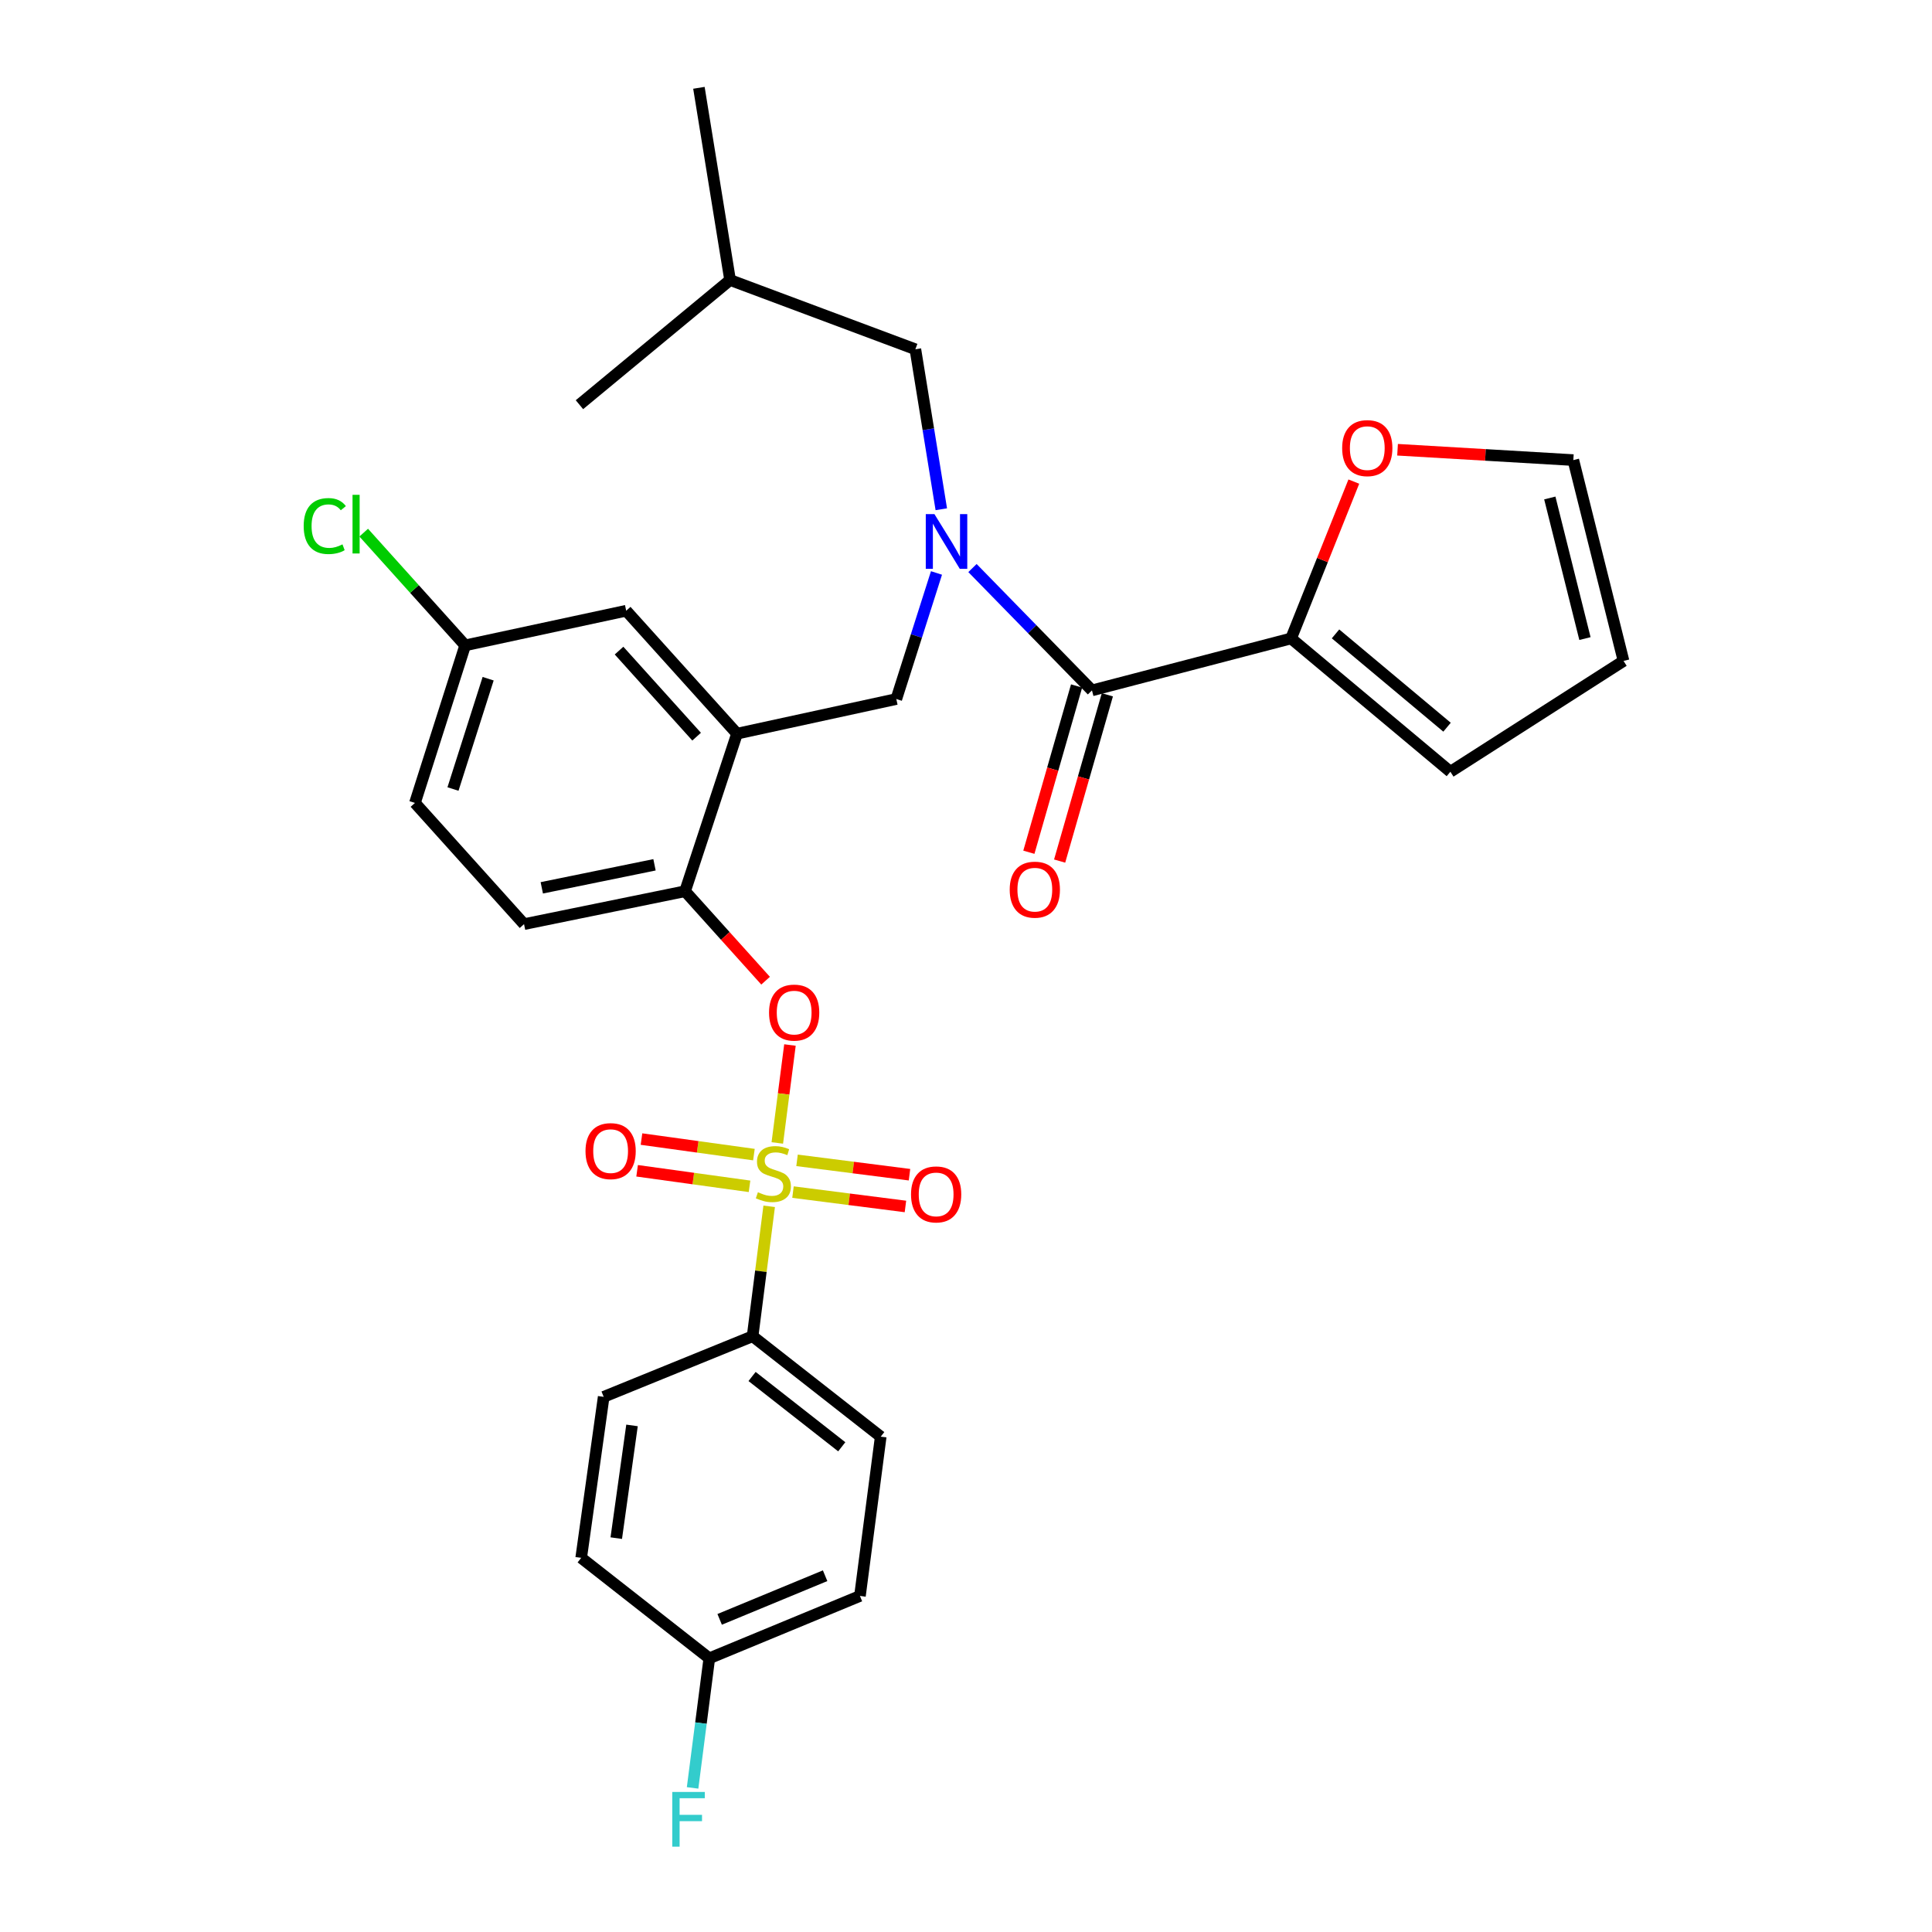 <?xml version='1.0' encoding='iso-8859-1'?>
<svg version='1.1' baseProfile='full'
              xmlns='http://www.w3.org/2000/svg'
                      xmlns:rdkit='http://www.rdkit.org/xml'
                      xmlns:xlink='http://www.w3.org/1999/xlink'
                  xml:space='preserve'
width='1000px' height='1000px' viewBox='0 0 1000 1000'>
<!-- END OF HEADER -->
<rect style='opacity:1.0;fill:#FFFFFF;stroke:none' width='1000' height='1000' x='0' y='0'> </rect>
<path class='bond-0' d='M 668.265,330.454 L 565.201,357.343' style='fill:none;fill-rule:evenodd;stroke:#000000;stroke-width:6px;stroke-linecap:butt;stroke-linejoin:miter;stroke-opacity:1' />
<path class='bond-1' d='M 668.265,330.454 L 684.5,289.866' style='fill:none;fill-rule:evenodd;stroke:#000000;stroke-width:6px;stroke-linecap:butt;stroke-linejoin:miter;stroke-opacity:1' />
<path class='bond-1' d='M 684.5,289.866 L 700.735,249.279' style='fill:none;fill-rule:evenodd;stroke:#FF0000;stroke-width:6px;stroke-linecap:butt;stroke-linejoin:miter;stroke-opacity:1' />
<path class='bond-2' d='M 668.265,330.454 L 750.717,399.458' style='fill:none;fill-rule:evenodd;stroke:#000000;stroke-width:6px;stroke-linecap:butt;stroke-linejoin:miter;stroke-opacity:1' />
<path class='bond-2' d='M 691.267,328.098 L 748.984,376.4' style='fill:none;fill-rule:evenodd;stroke:#000000;stroke-width:6px;stroke-linecap:butt;stroke-linejoin:miter;stroke-opacity:1' />
<path class='bond-3' d='M 484.725,296.566 L 474.328,329.192' style='fill:none;fill-rule:evenodd;stroke:#0000FF;stroke-width:6px;stroke-linecap:butt;stroke-linejoin:miter;stroke-opacity:1' />
<path class='bond-3' d='M 474.328,329.192 L 463.932,361.817' style='fill:none;fill-rule:evenodd;stroke:#000000;stroke-width:6px;stroke-linecap:butt;stroke-linejoin:miter;stroke-opacity:1' />
<path class='bond-4' d='M 487.215,263.587 L 480.503,222.185' style='fill:none;fill-rule:evenodd;stroke:#0000FF;stroke-width:6px;stroke-linecap:butt;stroke-linejoin:miter;stroke-opacity:1' />
<path class='bond-4' d='M 480.503,222.185 L 473.791,180.783' style='fill:none;fill-rule:evenodd;stroke:#000000;stroke-width:6px;stroke-linecap:butt;stroke-linejoin:miter;stroke-opacity:1' />
<path class='bond-5' d='M 503.352,294.02 L 534.277,325.682' style='fill:none;fill-rule:evenodd;stroke:#0000FF;stroke-width:6px;stroke-linecap:butt;stroke-linejoin:miter;stroke-opacity:1' />
<path class='bond-5' d='M 534.277,325.682 L 565.201,357.343' style='fill:none;fill-rule:evenodd;stroke:#000000;stroke-width:6px;stroke-linecap:butt;stroke-linejoin:miter;stroke-opacity:1' />
<path class='bond-6' d='M 557.237,355.058 L 544.888,398.089' style='fill:none;fill-rule:evenodd;stroke:#000000;stroke-width:6px;stroke-linecap:butt;stroke-linejoin:miter;stroke-opacity:1' />
<path class='bond-6' d='M 544.888,398.089 L 532.539,441.121' style='fill:none;fill-rule:evenodd;stroke:#FF0000;stroke-width:6px;stroke-linecap:butt;stroke-linejoin:miter;stroke-opacity:1' />
<path class='bond-6' d='M 573.164,359.629 L 560.815,402.66' style='fill:none;fill-rule:evenodd;stroke:#000000;stroke-width:6px;stroke-linecap:butt;stroke-linejoin:miter;stroke-opacity:1' />
<path class='bond-6' d='M 560.815,402.66 L 548.466,445.692' style='fill:none;fill-rule:evenodd;stroke:#FF0000;stroke-width:6px;stroke-linecap:butt;stroke-linejoin:miter;stroke-opacity:1' />
<path class='bond-7' d='M 723.372,232.787 L 768.863,235.464' style='fill:none;fill-rule:evenodd;stroke:#FF0000;stroke-width:6px;stroke-linecap:butt;stroke-linejoin:miter;stroke-opacity:1' />
<path class='bond-7' d='M 768.863,235.464 L 814.354,238.142' style='fill:none;fill-rule:evenodd;stroke:#000000;stroke-width:6px;stroke-linecap:butt;stroke-linejoin:miter;stroke-opacity:1' />
<path class='bond-8' d='M 240.774,334.035 L 214.516,304.862' style='fill:none;fill-rule:evenodd;stroke:#000000;stroke-width:6px;stroke-linecap:butt;stroke-linejoin:miter;stroke-opacity:1' />
<path class='bond-8' d='M 214.516,304.862 L 188.258,275.689' style='fill:none;fill-rule:evenodd;stroke:#00CC00;stroke-width:6px;stroke-linecap:butt;stroke-linejoin:miter;stroke-opacity:1' />
<path class='bond-9' d='M 240.774,334.035 L 214.778,415.595' style='fill:none;fill-rule:evenodd;stroke:#000000;stroke-width:6px;stroke-linecap:butt;stroke-linejoin:miter;stroke-opacity:1' />
<path class='bond-9' d='M 252.662,351.301 L 234.465,408.393' style='fill:none;fill-rule:evenodd;stroke:#000000;stroke-width:6px;stroke-linecap:butt;stroke-linejoin:miter;stroke-opacity:1' />
<path class='bond-10' d='M 240.774,334.035 L 324.12,316.112' style='fill:none;fill-rule:evenodd;stroke:#000000;stroke-width:6px;stroke-linecap:butt;stroke-linejoin:miter;stroke-opacity:1' />
<path class='bond-11' d='M 214.778,415.595 L 271.244,478.33' style='fill:none;fill-rule:evenodd;stroke:#000000;stroke-width:6px;stroke-linecap:butt;stroke-linejoin:miter;stroke-opacity:1' />
<path class='bond-12' d='M 271.244,478.33 L 354.59,461.3' style='fill:none;fill-rule:evenodd;stroke:#000000;stroke-width:6px;stroke-linecap:butt;stroke-linejoin:miter;stroke-opacity:1' />
<path class='bond-12' d='M 280.429,459.541 L 338.771,447.62' style='fill:none;fill-rule:evenodd;stroke:#000000;stroke-width:6px;stroke-linecap:butt;stroke-linejoin:miter;stroke-opacity:1' />
<path class='bond-13' d='M 354.59,461.3 L 381.479,379.749' style='fill:none;fill-rule:evenodd;stroke:#000000;stroke-width:6px;stroke-linecap:butt;stroke-linejoin:miter;stroke-opacity:1' />
<path class='bond-14' d='M 354.59,461.3 L 375.429,484.452' style='fill:none;fill-rule:evenodd;stroke:#000000;stroke-width:6px;stroke-linecap:butt;stroke-linejoin:miter;stroke-opacity:1' />
<path class='bond-14' d='M 375.429,484.452 L 396.268,507.605' style='fill:none;fill-rule:evenodd;stroke:#FF0000;stroke-width:6px;stroke-linecap:butt;stroke-linejoin:miter;stroke-opacity:1' />
<path class='bond-15' d='M 381.479,379.749 L 324.12,316.112' style='fill:none;fill-rule:evenodd;stroke:#000000;stroke-width:6px;stroke-linecap:butt;stroke-linejoin:miter;stroke-opacity:1' />
<path class='bond-15' d='M 360.567,381.297 L 320.416,336.751' style='fill:none;fill-rule:evenodd;stroke:#000000;stroke-width:6px;stroke-linecap:butt;stroke-linejoin:miter;stroke-opacity:1' />
<path class='bond-16' d='M 381.479,379.749 L 463.932,361.817' style='fill:none;fill-rule:evenodd;stroke:#000000;stroke-width:6px;stroke-linecap:butt;stroke-linejoin:miter;stroke-opacity:1' />
<path class='bond-17' d='M 408.879,540.896 L 405.607,566.24' style='fill:none;fill-rule:evenodd;stroke:#FF0000;stroke-width:6px;stroke-linecap:butt;stroke-linejoin:miter;stroke-opacity:1' />
<path class='bond-17' d='M 405.607,566.24 L 402.334,591.585' style='fill:none;fill-rule:evenodd;stroke:#CCCC00;stroke-width:6px;stroke-linecap:butt;stroke-linejoin:miter;stroke-opacity:1' />
<path class='bond-18' d='M 398.125,624.384 L 393.834,658.006' style='fill:none;fill-rule:evenodd;stroke:#CCCC00;stroke-width:6px;stroke-linecap:butt;stroke-linejoin:miter;stroke-opacity:1' />
<path class='bond-18' d='M 393.834,658.006 L 389.543,691.629' style='fill:none;fill-rule:evenodd;stroke:#000000;stroke-width:6px;stroke-linecap:butt;stroke-linejoin:miter;stroke-opacity:1' />
<path class='bond-19' d='M 390.223,597.625 L 361.129,593.603' style='fill:none;fill-rule:evenodd;stroke:#CCCC00;stroke-width:6px;stroke-linecap:butt;stroke-linejoin:miter;stroke-opacity:1' />
<path class='bond-19' d='M 361.129,593.603 L 332.034,589.581' style='fill:none;fill-rule:evenodd;stroke:#FF0000;stroke-width:6px;stroke-linecap:butt;stroke-linejoin:miter;stroke-opacity:1' />
<path class='bond-19' d='M 387.954,614.038 L 358.86,610.016' style='fill:none;fill-rule:evenodd;stroke:#CCCC00;stroke-width:6px;stroke-linecap:butt;stroke-linejoin:miter;stroke-opacity:1' />
<path class='bond-19' d='M 358.86,610.016 L 329.765,605.994' style='fill:none;fill-rule:evenodd;stroke:#FF0000;stroke-width:6px;stroke-linecap:butt;stroke-linejoin:miter;stroke-opacity:1' />
<path class='bond-20' d='M 410.449,617.03 L 439.55,620.747' style='fill:none;fill-rule:evenodd;stroke:#CCCC00;stroke-width:6px;stroke-linecap:butt;stroke-linejoin:miter;stroke-opacity:1' />
<path class='bond-20' d='M 439.55,620.747 L 468.652,624.464' style='fill:none;fill-rule:evenodd;stroke:#FF0000;stroke-width:6px;stroke-linecap:butt;stroke-linejoin:miter;stroke-opacity:1' />
<path class='bond-20' d='M 412.548,600.594 L 441.65,604.311' style='fill:none;fill-rule:evenodd;stroke:#CCCC00;stroke-width:6px;stroke-linecap:butt;stroke-linejoin:miter;stroke-opacity:1' />
<path class='bond-20' d='M 441.65,604.311 L 470.752,608.028' style='fill:none;fill-rule:evenodd;stroke:#FF0000;stroke-width:6px;stroke-linecap:butt;stroke-linejoin:miter;stroke-opacity:1' />
<path class='bond-21' d='M 473.791,180.783 L 377.889,144.937' style='fill:none;fill-rule:evenodd;stroke:#000000;stroke-width:6px;stroke-linecap:butt;stroke-linejoin:miter;stroke-opacity:1' />
<path class='bond-22' d='M 377.889,144.937 L 299.919,209.467' style='fill:none;fill-rule:evenodd;stroke:#000000;stroke-width:6px;stroke-linecap:butt;stroke-linejoin:miter;stroke-opacity:1' />
<path class='bond-23' d='M 377.889,144.937 L 361.761,45.455' style='fill:none;fill-rule:evenodd;stroke:#000000;stroke-width:6px;stroke-linecap:butt;stroke-linejoin:miter;stroke-opacity:1' />
<path class='bond-24' d='M 389.543,691.629 L 455.859,743.612' style='fill:none;fill-rule:evenodd;stroke:#000000;stroke-width:6px;stroke-linecap:butt;stroke-linejoin:miter;stroke-opacity:1' />
<path class='bond-24' d='M 389.268,712.467 L 435.689,748.855' style='fill:none;fill-rule:evenodd;stroke:#000000;stroke-width:6px;stroke-linecap:butt;stroke-linejoin:miter;stroke-opacity:1' />
<path class='bond-25' d='M 389.543,691.629 L 312.466,723.001' style='fill:none;fill-rule:evenodd;stroke:#000000;stroke-width:6px;stroke-linecap:butt;stroke-linejoin:miter;stroke-opacity:1' />
<path class='bond-26' d='M 455.859,743.612 L 445.107,826.064' style='fill:none;fill-rule:evenodd;stroke:#000000;stroke-width:6px;stroke-linecap:butt;stroke-linejoin:miter;stroke-opacity:1' />
<path class='bond-27' d='M 312.466,723.001 L 300.821,806.346' style='fill:none;fill-rule:evenodd;stroke:#000000;stroke-width:6px;stroke-linecap:butt;stroke-linejoin:miter;stroke-opacity:1' />
<path class='bond-27' d='M 327.13,737.795 L 318.978,796.137' style='fill:none;fill-rule:evenodd;stroke:#000000;stroke-width:6px;stroke-linecap:butt;stroke-linejoin:miter;stroke-opacity:1' />
<path class='bond-28' d='M 367.137,858.329 L 300.821,806.346' style='fill:none;fill-rule:evenodd;stroke:#000000;stroke-width:6px;stroke-linecap:butt;stroke-linejoin:miter;stroke-opacity:1' />
<path class='bond-29' d='M 367.137,858.329 L 362.81,891.872' style='fill:none;fill-rule:evenodd;stroke:#000000;stroke-width:6px;stroke-linecap:butt;stroke-linejoin:miter;stroke-opacity:1' />
<path class='bond-29' d='M 362.81,891.872 L 358.483,925.414' style='fill:none;fill-rule:evenodd;stroke:#33CCCC;stroke-width:6px;stroke-linecap:butt;stroke-linejoin:miter;stroke-opacity:1' />
<path class='bond-30' d='M 367.137,858.329 L 445.107,826.064' style='fill:none;fill-rule:evenodd;stroke:#000000;stroke-width:6px;stroke-linecap:butt;stroke-linejoin:miter;stroke-opacity:1' />
<path class='bond-30' d='M 372.497,838.179 L 427.076,815.594' style='fill:none;fill-rule:evenodd;stroke:#000000;stroke-width:6px;stroke-linecap:butt;stroke-linejoin:miter;stroke-opacity:1' />
<path class='bond-31' d='M 750.717,399.458 L 840.341,342.099' style='fill:none;fill-rule:evenodd;stroke:#000000;stroke-width:6px;stroke-linecap:butt;stroke-linejoin:miter;stroke-opacity:1' />
<path class='bond-32' d='M 814.354,238.142 L 840.341,342.099' style='fill:none;fill-rule:evenodd;stroke:#000000;stroke-width:6px;stroke-linecap:butt;stroke-linejoin:miter;stroke-opacity:1' />
<path class='bond-32' d='M 802.177,257.754 L 820.368,330.524' style='fill:none;fill-rule:evenodd;stroke:#000000;stroke-width:6px;stroke-linecap:butt;stroke-linejoin:miter;stroke-opacity:1' />
<path  class='atom-1' d='M 483.659 266.106
L 492.939 281.106
Q 493.859 282.586, 495.339 285.266
Q 496.819 287.946, 496.899 288.106
L 496.899 266.106
L 500.659 266.106
L 500.659 294.426
L 496.779 294.426
L 486.819 278.026
Q 485.659 276.106, 484.419 273.906
Q 483.219 271.706, 482.859 271.026
L 482.859 294.426
L 479.179 294.426
L 479.179 266.106
L 483.659 266.106
' fill='#0000FF'/>
<path  class='atom-3' d='M 694.701 231.944
Q 694.701 225.144, 698.061 221.344
Q 701.421 217.544, 707.701 217.544
Q 713.981 217.544, 717.341 221.344
Q 720.701 225.144, 720.701 231.944
Q 720.701 238.824, 717.301 242.744
Q 713.901 246.624, 707.701 246.624
Q 701.461 246.624, 698.061 242.744
Q 694.701 238.864, 694.701 231.944
M 707.701 243.424
Q 712.021 243.424, 714.341 240.544
Q 716.701 237.624, 716.701 231.944
Q 716.701 226.384, 714.341 223.584
Q 712.021 220.744, 707.701 220.744
Q 703.381 220.744, 701.021 223.544
Q 698.701 226.344, 698.701 231.944
Q 698.701 237.664, 701.021 240.544
Q 703.381 243.424, 707.701 243.424
' fill='#FF0000'/>
<path  class='atom-11' d='M 398.056 524.115
Q 398.056 517.315, 401.416 513.515
Q 404.776 509.715, 411.056 509.715
Q 417.336 509.715, 420.696 513.515
Q 424.056 517.315, 424.056 524.115
Q 424.056 530.995, 420.656 534.915
Q 417.256 538.795, 411.056 538.795
Q 404.816 538.795, 401.416 534.915
Q 398.056 531.035, 398.056 524.115
M 411.056 535.595
Q 415.376 535.595, 417.696 532.715
Q 420.056 529.795, 420.056 524.115
Q 420.056 518.555, 417.696 515.755
Q 415.376 512.915, 411.056 512.915
Q 406.736 512.915, 404.376 515.715
Q 402.056 518.515, 402.056 524.115
Q 402.056 529.835, 404.376 532.715
Q 406.736 535.595, 411.056 535.595
' fill='#FF0000'/>
<path  class='atom-12' d='M 392.295 617.101
Q 392.615 617.221, 393.935 617.781
Q 395.255 618.341, 396.695 618.701
Q 398.175 619.021, 399.615 619.021
Q 402.295 619.021, 403.855 617.741
Q 405.415 616.421, 405.415 614.141
Q 405.415 612.581, 404.615 611.621
Q 403.855 610.661, 402.655 610.141
Q 401.455 609.621, 399.455 609.021
Q 396.935 608.261, 395.415 607.541
Q 393.935 606.821, 392.855 605.301
Q 391.815 603.781, 391.815 601.221
Q 391.815 597.661, 394.215 595.461
Q 396.655 593.261, 401.455 593.261
Q 404.735 593.261, 408.455 594.821
L 407.535 597.901
Q 404.135 596.501, 401.575 596.501
Q 398.815 596.501, 397.295 597.661
Q 395.775 598.781, 395.815 600.741
Q 395.815 602.261, 396.575 603.181
Q 397.375 604.101, 398.495 604.621
Q 399.655 605.141, 401.575 605.741
Q 404.135 606.541, 405.655 607.341
Q 407.175 608.141, 408.255 609.781
Q 409.375 611.381, 409.375 614.141
Q 409.375 618.061, 406.735 620.181
Q 404.135 622.261, 399.775 622.261
Q 397.255 622.261, 395.335 621.701
Q 393.455 621.181, 391.215 620.261
L 392.295 617.101
' fill='#CCCC00'/>
<path  class='atom-13' d='M 303.056 595.816
Q 303.056 589.016, 306.416 585.216
Q 309.776 581.416, 316.056 581.416
Q 322.336 581.416, 325.696 585.216
Q 329.056 589.016, 329.056 595.816
Q 329.056 602.696, 325.656 606.616
Q 322.256 610.496, 316.056 610.496
Q 309.816 610.496, 306.416 606.616
Q 303.056 602.736, 303.056 595.816
M 316.056 607.296
Q 320.376 607.296, 322.696 604.416
Q 325.056 601.496, 325.056 595.816
Q 325.056 590.256, 322.696 587.456
Q 320.376 584.616, 316.056 584.616
Q 311.736 584.616, 309.376 587.416
Q 307.056 590.216, 307.056 595.816
Q 307.056 601.536, 309.376 604.416
Q 311.736 607.296, 316.056 607.296
' fill='#FF0000'/>
<path  class='atom-14' d='M 471.543 618.222
Q 471.543 611.422, 474.903 607.622
Q 478.263 603.822, 484.543 603.822
Q 490.823 603.822, 494.183 607.622
Q 497.543 611.422, 497.543 618.222
Q 497.543 625.102, 494.143 629.022
Q 490.743 632.902, 484.543 632.902
Q 478.303 632.902, 474.903 629.022
Q 471.543 625.142, 471.543 618.222
M 484.543 629.702
Q 488.863 629.702, 491.183 626.822
Q 493.543 623.902, 493.543 618.222
Q 493.543 612.662, 491.183 609.862
Q 488.863 607.022, 484.543 607.022
Q 480.223 607.022, 477.863 609.822
Q 475.543 612.622, 475.543 618.222
Q 475.543 623.942, 477.863 626.822
Q 480.223 629.702, 484.543 629.702
' fill='#FF0000'/>
<path  class='atom-25' d='M 347.965 927.515
L 364.805 927.515
L 364.805 930.755
L 351.765 930.755
L 351.765 939.355
L 363.365 939.355
L 363.365 942.635
L 351.765 942.635
L 351.765 955.835
L 347.965 955.835
L 347.965 927.515
' fill='#33CCCC'/>
<path  class='atom-26' d='M 157.188 272.28
Q 157.188 265.24, 160.468 261.56
Q 163.788 257.84, 170.068 257.84
Q 175.908 257.84, 179.028 261.96
L 176.388 264.12
Q 174.108 261.12, 170.068 261.12
Q 165.788 261.12, 163.508 264
Q 161.268 266.84, 161.268 272.28
Q 161.268 277.88, 163.588 280.76
Q 165.948 283.64, 170.508 283.64
Q 173.628 283.64, 177.268 281.76
L 178.388 284.76
Q 176.908 285.72, 174.668 286.28
Q 172.428 286.84, 169.948 286.84
Q 163.788 286.84, 160.468 283.08
Q 157.188 279.32, 157.188 272.28
' fill='#00CC00'/>
<path  class='atom-26' d='M 182.468 256.12
L 186.148 256.12
L 186.148 286.48
L 182.468 286.48
L 182.468 256.12
' fill='#00CC00'/>
<path  class='atom-28' d='M 522.624 460.487
Q 522.624 453.687, 525.984 449.887
Q 529.344 446.087, 535.624 446.087
Q 541.904 446.087, 545.264 449.887
Q 548.624 453.687, 548.624 460.487
Q 548.624 467.367, 545.224 471.287
Q 541.824 475.167, 535.624 475.167
Q 529.384 475.167, 525.984 471.287
Q 522.624 467.407, 522.624 460.487
M 535.624 471.967
Q 539.944 471.967, 542.264 469.087
Q 544.624 466.167, 544.624 460.487
Q 544.624 454.927, 542.264 452.127
Q 539.944 449.287, 535.624 449.287
Q 531.304 449.287, 528.944 452.087
Q 526.624 454.887, 526.624 460.487
Q 526.624 466.207, 528.944 469.087
Q 531.304 471.967, 535.624 471.967
' fill='#FF0000'/>
</svg>
